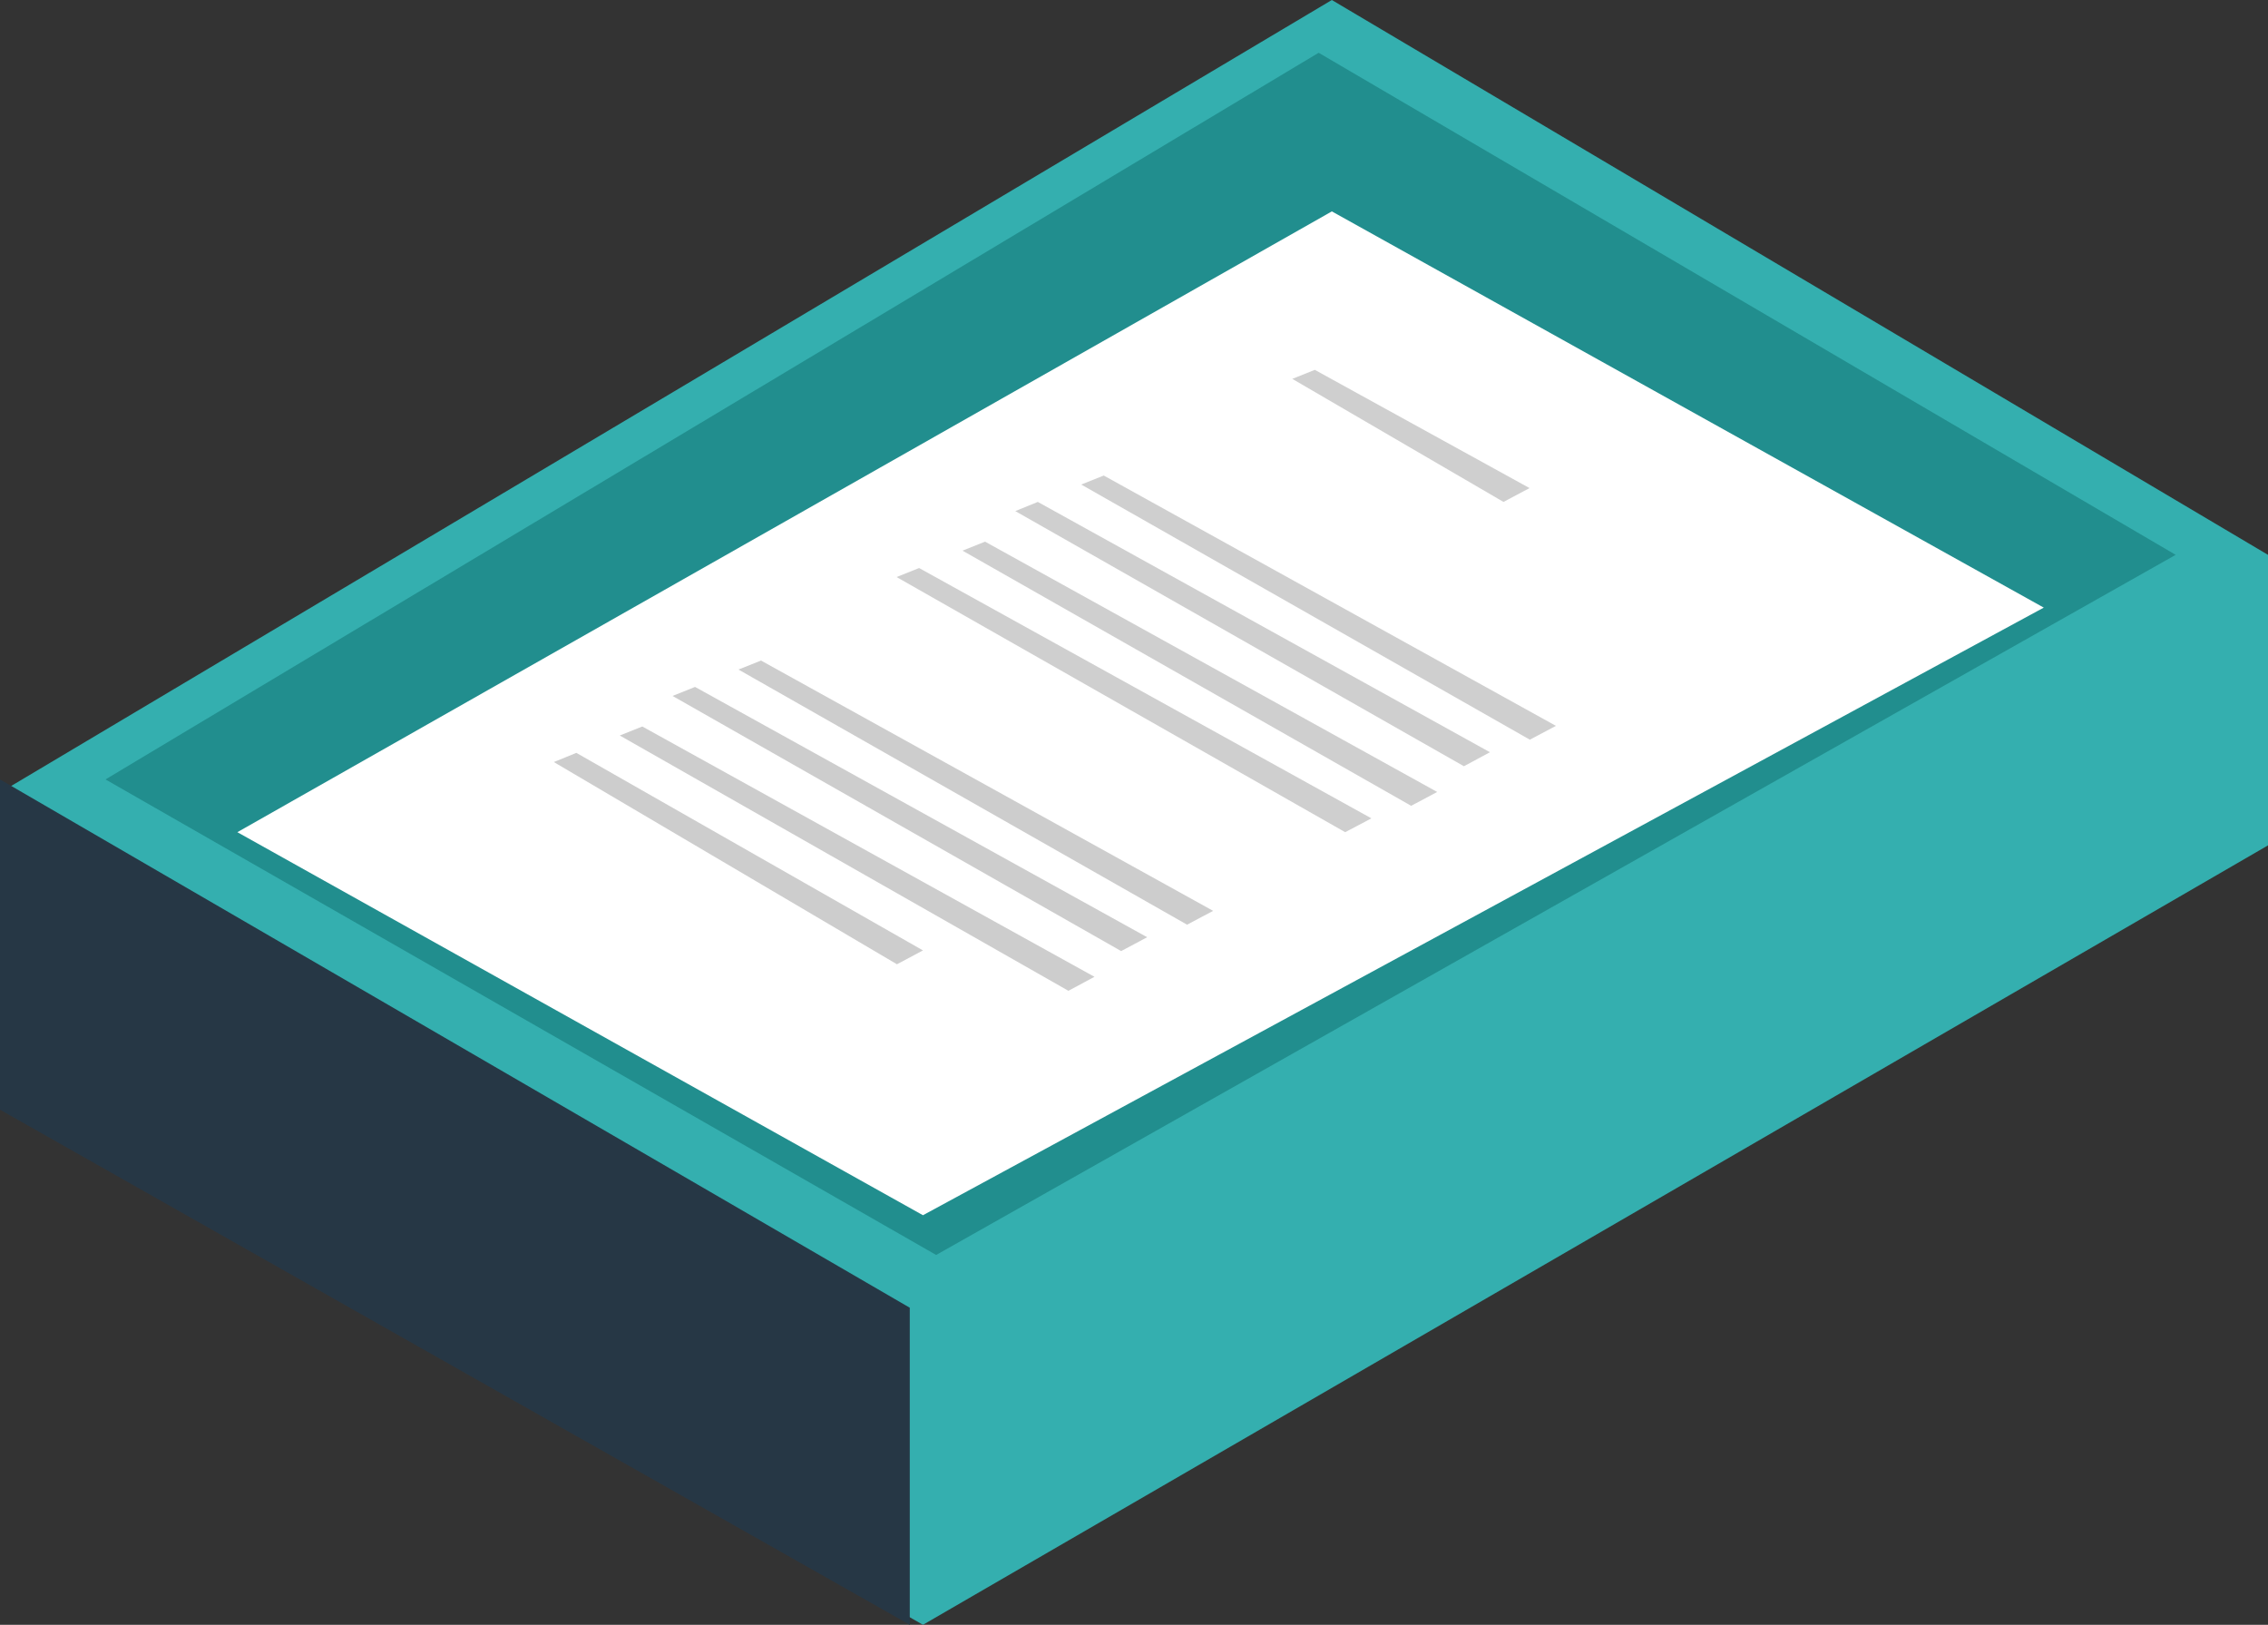 <svg id="wbo-1.svg" xmlns="http://www.w3.org/2000/svg" width="141" height="101" viewBox="0 0 141 101">
  <rect x="0" y="0" width="141" height="101" fill="#333333" stroke="none"/>
  <defs>
    <style>
      .cls-1 {
        fill: #34afaf;
      }

      .cls-1, .cls-2, .cls-3, .cls-4, .cls-5, .cls-6 {
        fill-rule: evenodd;
      }

      .cls-2 {
        fill: #218e8e;
      }

      .cls-3 {
        fill: #263745;
      }

      .cls-4 {
        fill: #fff;
      }

      .cls-5 {
        fill: #cfcfcf;
      }

      .cls-6 {
        fill: #cdcdcd;
      }
    </style>
  </defs>
  <path class="cls-1" d="M1039.8,3569l58.2,34.49v18.06L1014.38,3670,957,3637.15v-18.88Z" transform="translate(-957 -3569)"/>
  <path id="Rectangle_26_copy" data-name="Rectangle 26 copy" class="cls-2" d="M1038.98,3572.28l53.28,31.21-77.06,43.52-51.642-29.56Z" transform="translate(-957 -3569)"/>
  <path class="cls-3" d="M957,3617.45l56.56,32.84V3670L957,3637.98v-20.53Z" transform="translate(-957 -3569)"/>
  <path class="cls-4" d="M971.756,3620.73l68.044-38.59,44.26,24.63-69.68,37.77Z" transform="translate(-957 -3569)"/>
  <path id="Rectangle_27_copy_3" data-name="Rectangle 27 copy 3" class="cls-5" d="M1024.22,3599.12l1.4-.56,28.11,15.56-1.62.86Zm-4.1,1.65,1.4-.57,28.11,15.56-1.62.87Zm-3.28,2.46,1.4-.56,28.11,15.56-1.62.86Zm-4.1,1.64,1.4-.56,28.12,15.56-1.63.86Z" transform="translate(-957 -3569)"/>
  <path id="Rectangle_27_copy_5" data-name="Rectangle 27 copy 5" class="cls-5" d="M1037.34,3592.55l1.4-.56,13.35,7.35-1.62.86Z" transform="translate(-957 -3569)"/>
  <path id="Rectangle_27_copy_4" data-name="Rectangle 27 copy 4" class="cls-6" d="M1002.91,3610.62l1.4-.56,28.11,15.56-1.62.86Zm-4.1,1.64,1.4-.56,28.11,15.56-1.62.86Zm-3.279,2.46,1.4-.56,28.111,15.56-1.62.87Zm-4.1,1.65,1.4-.57,21.55,12.28-1.62.86Z" transform="translate(-957 -3569)"/>
</svg>
